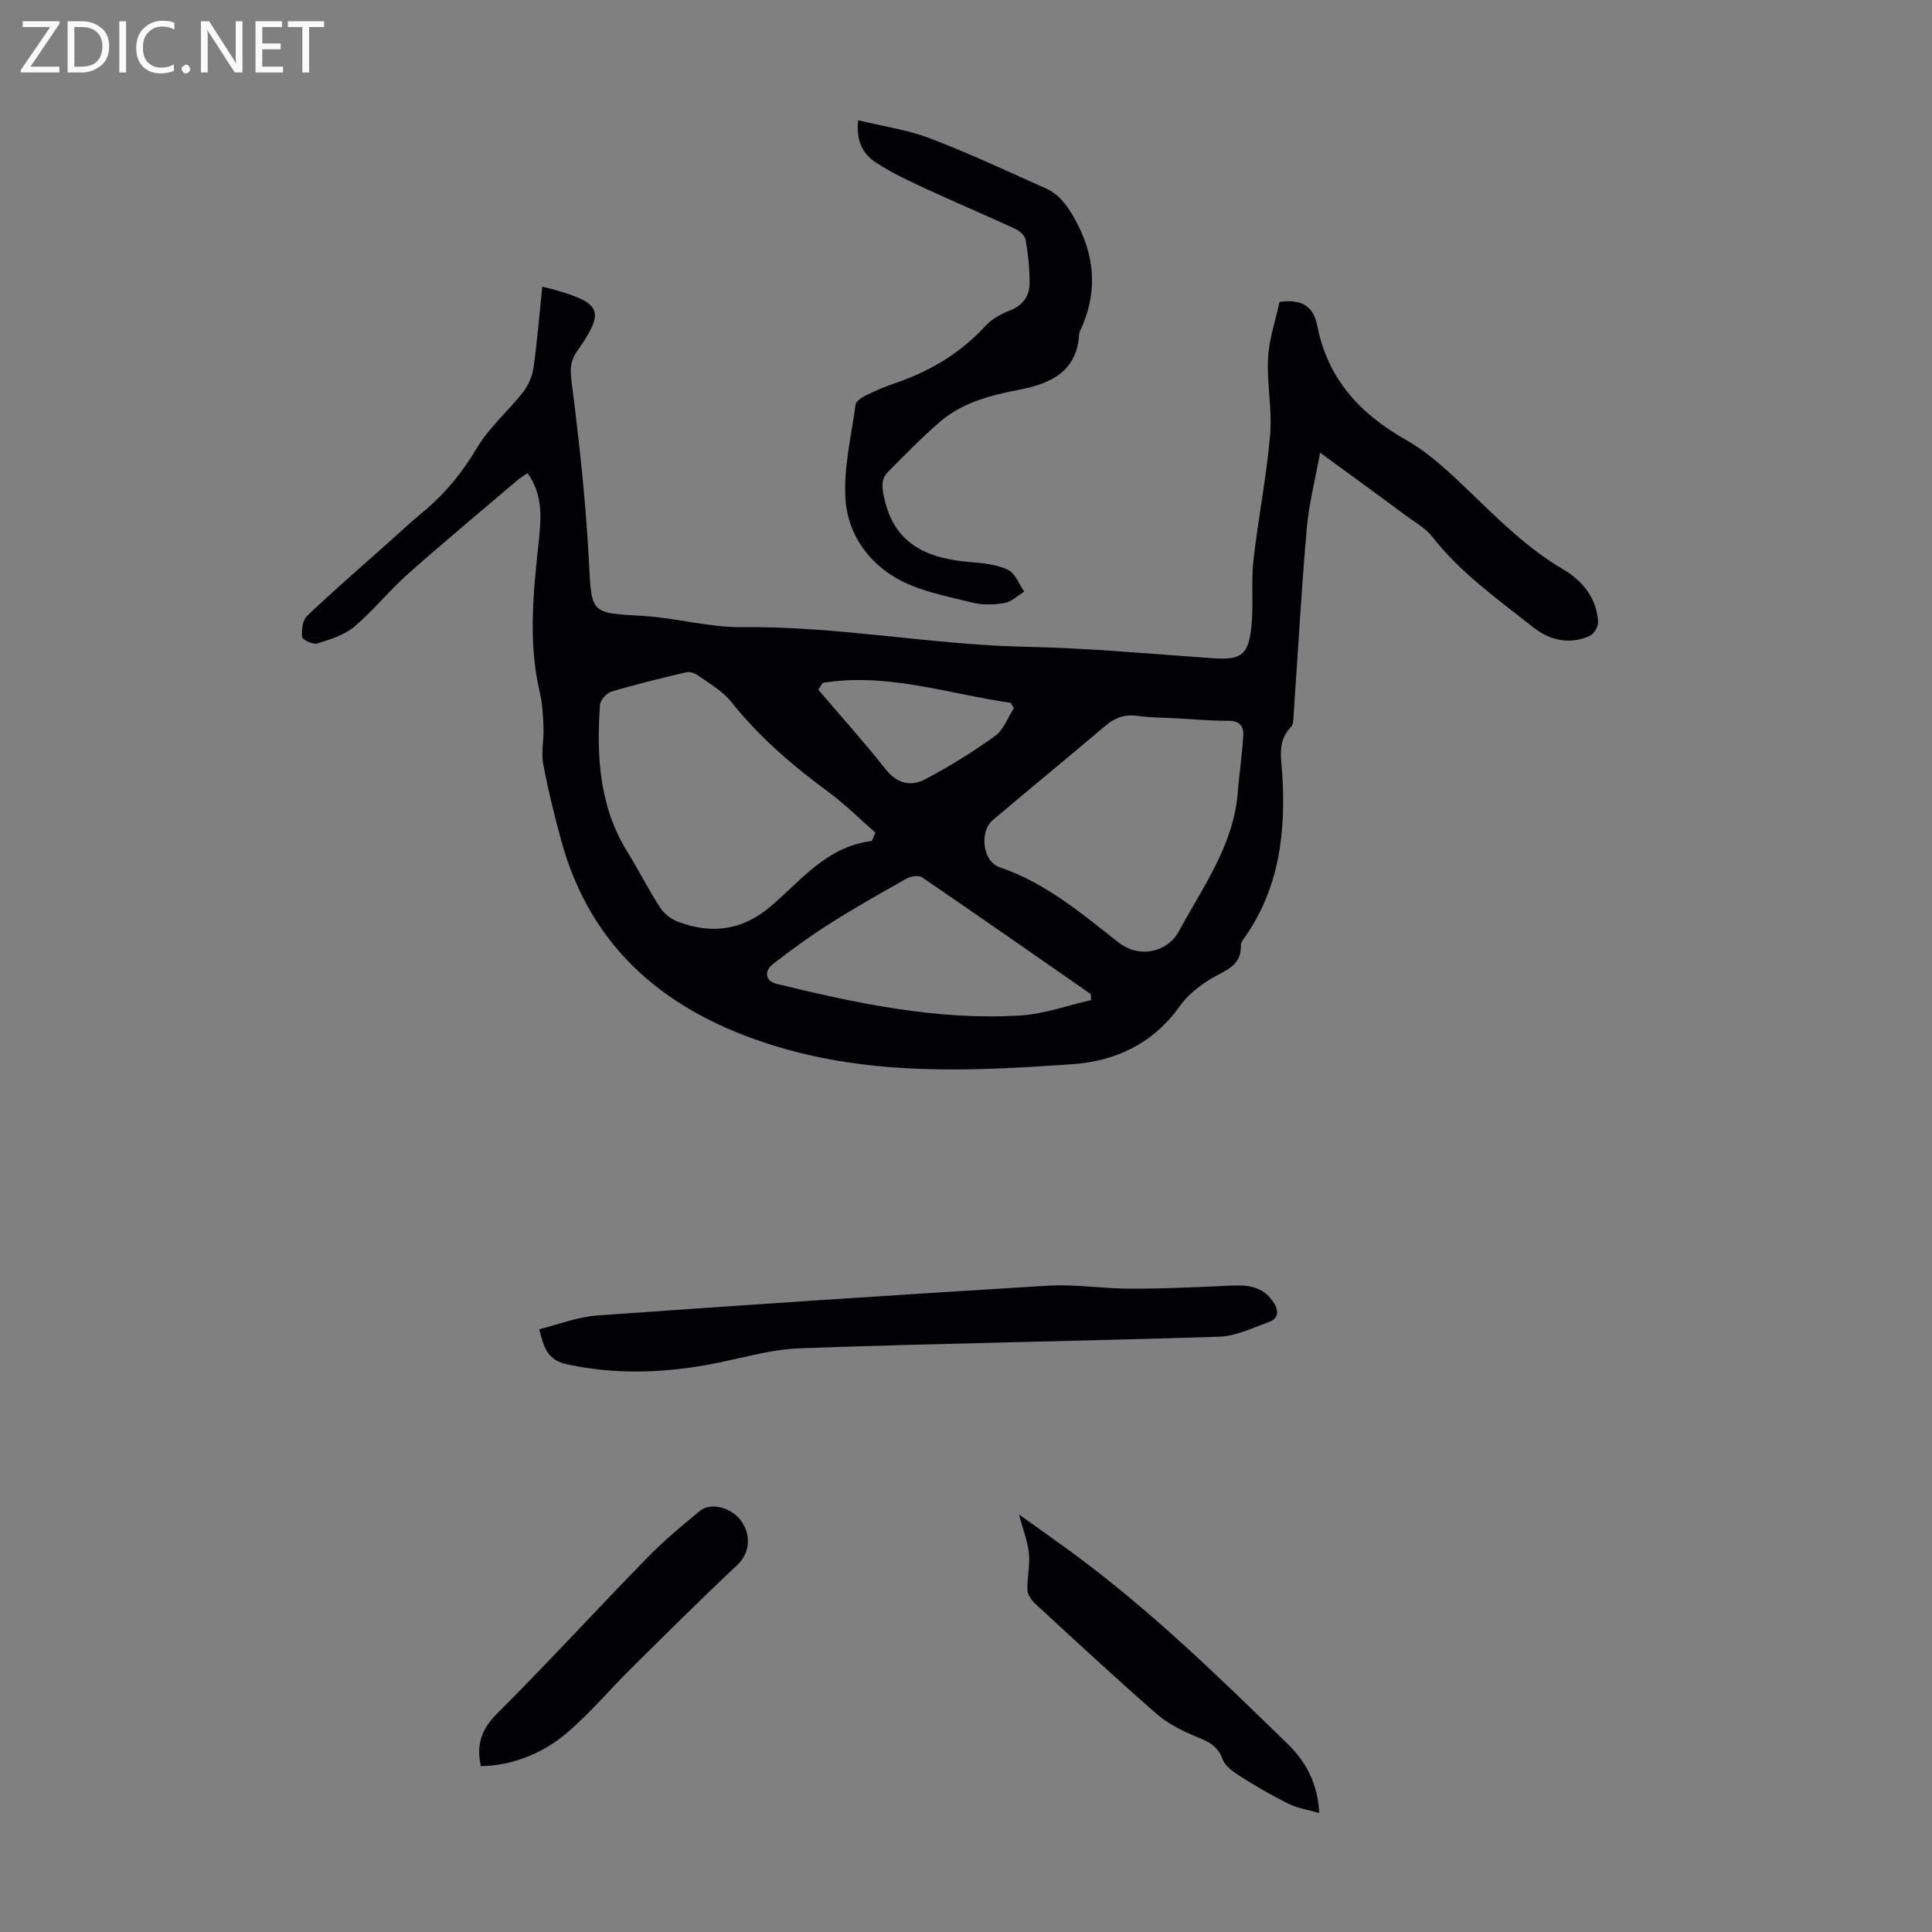 <svg enable-background="new 0 0 400 400" viewBox="0 0 400 400" xmlns="http://www.w3.org/2000/svg"><rect x="0" y="0" width="400" height="400" fill="#808080" stroke="none"/><g fill="#fafafb"><path d="m12.4 4.8-6.1 9h6v1.2h-8v-.5l6.1-8.9h-5.7v-1.2h7.6v.4z"/><path d="m14 15v-10.6h3c1.6 0 2.9.5 4 1.4s1.6 2.2 1.6 3.8-.5 3-1.6 3.9-2.4 1.5-4 1.5zm1.4-9.4v8.2h1.6c1.3 0 2.4-.4 3.1-1.1s1.1-1.8 1.1-3.1-.4-2.3-1.2-3-1.8-1-3.1-1z"/><path d="m26.1 4.4v10.6h-1.4v-10.6z"/><path d="m36.1 14.6c-.8.4-1.8.6-2.9.6-1.5 0-2.7-.5-3.6-1.4s-1.4-2.2-1.4-3.8c0-1.7.5-3.1 1.5-4.1s2.3-1.6 3.9-1.6c1 0 1.8.1 2.5.4v1.4c-.8-.4-1.6-.6-2.5-.6-1.2 0-2.1.4-2.9 1.2s-1.1 1.8-1.1 3.2c0 1.3.3 2.3 1 3s1.6 1.1 2.7 1.1c1 0 2-.2 2.7-.7v1.3z"/><path d="m37.6 14.3c0-.2.1-.5.3-.6s.4-.3.6-.3c.3 0 .5.1.6.3s.3.4.3.6-.1.4-.3.6-.4.3-.6.3c-.3 0-.5-.1-.6-.3s-.3-.4-.3-.6z"/><path d="m50.2 15h-1.6l-5.3-8.2c-.2-.2-.3-.5-.4-.7 0 .2.1.7.1 1.5v7.4h-1.4v-10.6h1.7l5.2 8.1c.2.4.4.6.4.7 0-.3-.1-.8-.1-1.5v-7.3h1.4z"/><path d="m58.6 15h-5.7v-10.6h5.5v1.2h-4.1v3.4h3.8v1.2h-3.8v3.6h4.3z"/><path d="m67.1 5.6h-3.1v9.4h-1.4v-9.4h-3v-1.2h7.5z"/></g><path d="m273.31 93.72c-1.04 5.74-2.33 10.71-2.77 15.77-1.11 12.8-1.82 25.64-2.71 38.47-.06.88-.02 2.03-.54 2.56-2.87 2.9-2.03 6.29-1.81 9.77.74 11.83-.56 23.25-7.5 33.39-.44.64-1.09 1.38-1.07 2.05.13 4.33-3.31 5.16-6.14 6.88-2.41 1.47-4.83 3.35-6.44 5.61-5.49 7.74-13.17 11.46-22.23 12.1-20.66 1.46-41.37 2.45-61.57-3.74-22-6.74-38.17-19.68-44.4-42.8-1.39-5.17-2.7-10.38-3.67-15.65-.44-2.42.17-5.01.07-7.52-.09-2.43-.22-4.91-.77-7.26-2.41-10.22-1.37-20.45-.28-30.68.53-5.02 1.1-10.01-2.26-14.73-.83.59-1.56 1.02-2.2 1.57-7.58 6.46-15.25 12.83-22.69 19.44-3.83 3.41-7.06 7.51-10.98 10.8-2.07 1.74-4.97 2.64-7.63 3.47-.89.28-3.09-.73-3.16-1.33-.17-1.43.08-3.48 1.02-4.38 5.43-5.17 11.11-10.07 16.7-15.06 2.34-2.09 4.62-4.24 7.04-6.23 4.61-3.8 8.31-8.21 11.39-13.43 2.52-4.27 6.49-7.65 9.59-11.61 1.09-1.4 1.9-3.27 2.15-5.02.78-5.49 1.23-11.04 1.83-16.81.99.25 1.62.39 2.23.56 10.1 2.85 10.81 4.45 4.99 12.77-1.73 2.47-1.4 4.48-1.05 7.25 1.52 11.96 2.83 23.98 3.46 36.01.59 11.15.19 10.94 11.16 11.58 6.91.4 13.77 2.41 20.64 2.33 19.77-.24 39.21 3.67 58.92 4.07 12.85.26 25.67 1.48 38.5 2.36 5.77.4 7.36-.6 7.96-6.54.46-4.54-.08-9.18.42-13.71.97-8.66 2.7-17.25 3.45-25.92.46-5.27-.7-10.67-.42-15.98.22-4 1.58-7.93 2.37-11.63 4.67-.62 7.03.93 7.82 4.95 2.14 10.91 8.72 18.16 18.29 23.58 5.16 2.92 9.61 7.27 13.94 11.43 5.82 5.58 11.51 11.21 18.54 15.33 4.11 2.41 7.06 5.94 7.37 10.95.06.96-.84 2.51-1.7 2.9-4.3 1.94-8.4.9-11.92-1.9-7.25-5.77-14.87-11.12-20.67-18.57-1.47-1.88-3.76-3.13-5.74-4.59-5.46-4.07-10.98-8.08-17.53-12.86zm-92.79 80.4c.24-.58.49-1.15.73-1.73-3.25-2.84-6.33-5.92-9.8-8.47-7.42-5.46-14.32-11.39-20.09-18.65-1.75-2.2-4.41-3.69-6.75-5.38-.67-.48-1.74-.88-2.49-.71-5.21 1.22-10.41 2.48-15.53 4.01-1 .3-2.3 1.74-2.37 2.72-.73 10.6-.18 21 5.65 30.42 2.35 3.8 4.36 7.81 6.79 11.56.82 1.27 2.29 2.42 3.71 2.95 7.03 2.64 13.4 1.81 19.33-3.3 6.27-5.38 11.59-12.33 20.82-13.42zm63.15-25.4c-2.68-.15-5.38-.12-8.02-.5-2.64-.37-4.72.29-6.73 1.99-7.75 6.57-15.61 13.01-23.36 19.57-2.84 2.4-2.15 8.58 1.41 9.78 9.46 3.2 16.91 9.5 24.49 15.48 4.55 3.59 10.32 2 12.6-2.2 5-9.25 11.41-17.93 12.23-28.96.29-3.88.9-7.74 1.12-11.63.1-1.82-.73-3.04-3.02-3.02-3.58.03-7.15-.31-10.72-.51zm-17.78 58.34c-.01-.41-.03-.83-.04-1.24-11.64-8.09-23.27-16.21-34.98-24.2-.69-.47-2.29-.21-3.16.28-5.35 3-10.7 6.03-15.88 9.31-4.04 2.56-7.93 5.39-11.72 8.32-2.01 1.56-1.64 3.59.62 4.15 16.63 4.06 33.37 7.63 50.62 6.56 4.9-.31 9.7-2.09 14.54-3.18zm-55.57-65.68c-.3.47-.6.94-.9 1.41 4.68 5.49 9.5 10.87 13.98 16.52 2.39 3.01 5.27 3.57 8.22 2 4.99-2.66 9.84-5.64 14.42-8.95 1.75-1.26 2.6-3.78 3.87-5.73-.22-.37-.44-.74-.66-1.12-12.92-1.85-25.56-6.31-38.93-4.13z" fill="#010105"/><path d="m177.67 24.9c5.22 1.27 10.25 1.97 14.87 3.74 8.12 3.1 16.02 6.8 23.96 10.36 2.59 1.16 4.2 3.18 5.7 5.76 4.53 7.83 5.25 15.62 1.39 23.81-.09.2-.14.43-.16.65-.48 7.64-5.81 10.18-12.2 11.42-5.99 1.17-11.88 2.62-16.61 6.68-3.79 3.26-7.3 6.87-10.81 10.43-1.44 1.45-1.21 3.17-.77 5.23 2.08 9.8 9.04 12.67 17.85 13.39 2.65.21 5.46.5 7.8 1.6 1.5.71 2.27 2.96 3.36 4.52-1.34.82-2.61 2.09-4.05 2.35-2.15.38-4.54.46-6.64-.07-5.19-1.31-10.69-2.29-15.3-4.8-6.31-3.43-10.59-9.53-11.02-16.69-.39-6.44 1.21-13.02 2.1-19.51.1-.71 1.23-1.45 2.05-1.86 1.9-.94 3.85-1.8 5.86-2.48 7.33-2.46 13.75-6.25 19.03-12 1.3-1.42 3.21-2.44 5.04-3.16 2.67-1.05 4.01-2.97 4.04-5.58.03-3-.3-6.03-.8-9-.15-.88-1.24-1.89-2.15-2.31-6.17-2.85-12.45-5.49-18.62-8.35-3.52-1.63-7.08-3.3-10.31-5.42-2.54-1.68-4.09-4.35-3.61-8.71z" fill="#010105"/><path d="m111.65 275.2c4.04-.99 7.95-2.55 11.94-2.84 31.1-2.22 62.21-4.29 93.34-6.17 5.66-.34 11.38.61 17.07.62 6.57.01 13.15-.27 19.71-.59 3.67-.18 7.23-.37 9.7 3.04 1.29 1.77 1.68 3.62-.86 4.52-3.32 1.18-6.72 2.86-10.13 2.97-28.93.93-57.88 1.36-86.81 2.4-6.48.23-12.89 2.33-19.35 3.46-9.65 1.7-19.25 1.96-28.95-.17-3.97-.88-4.71-3.4-5.66-7.24z" fill="#010105"/><path d="m273.15 375.37c-2.45-.71-4.56-1.02-6.38-1.92-3.4-1.68-6.7-3.6-9.9-5.63-1.46-.93-3.23-2.14-3.76-3.61-1.07-3-3.31-3.78-5.86-4.83-2.81-1.17-5.65-2.66-7.92-4.65-8.42-7.37-16.63-14.98-24.85-22.56-.82-.75-1.71-1.91-1.76-2.92-.11-2.51.55-5.08.32-7.57-.22-2.39-1.16-4.72-2.06-8.12 4.32 3.1 7.89 5.6 11.4 8.19 15.9 11.72 30 25.47 44.11 39.21 3.81 3.68 6.29 8.09 6.66 14.41z" fill="#010105"/><path d="m99.55 365.65c-.98-4.49.18-7.7 3.42-10.93 10.52-10.5 20.56-21.47 30.94-32.11 3.42-3.51 7.2-6.68 10.99-9.79 2.37-1.94 6.81-.6 8.71 2.3 2.09 3.2 1.38 6.69-.94 8.87-7.39 6.94-14.58 14.09-21.78 21.22-4.44 4.4-8.51 9.2-13.2 13.3-5.48 4.8-12.24 7.11-18.14 7.14z" fill="#010105"/></svg>